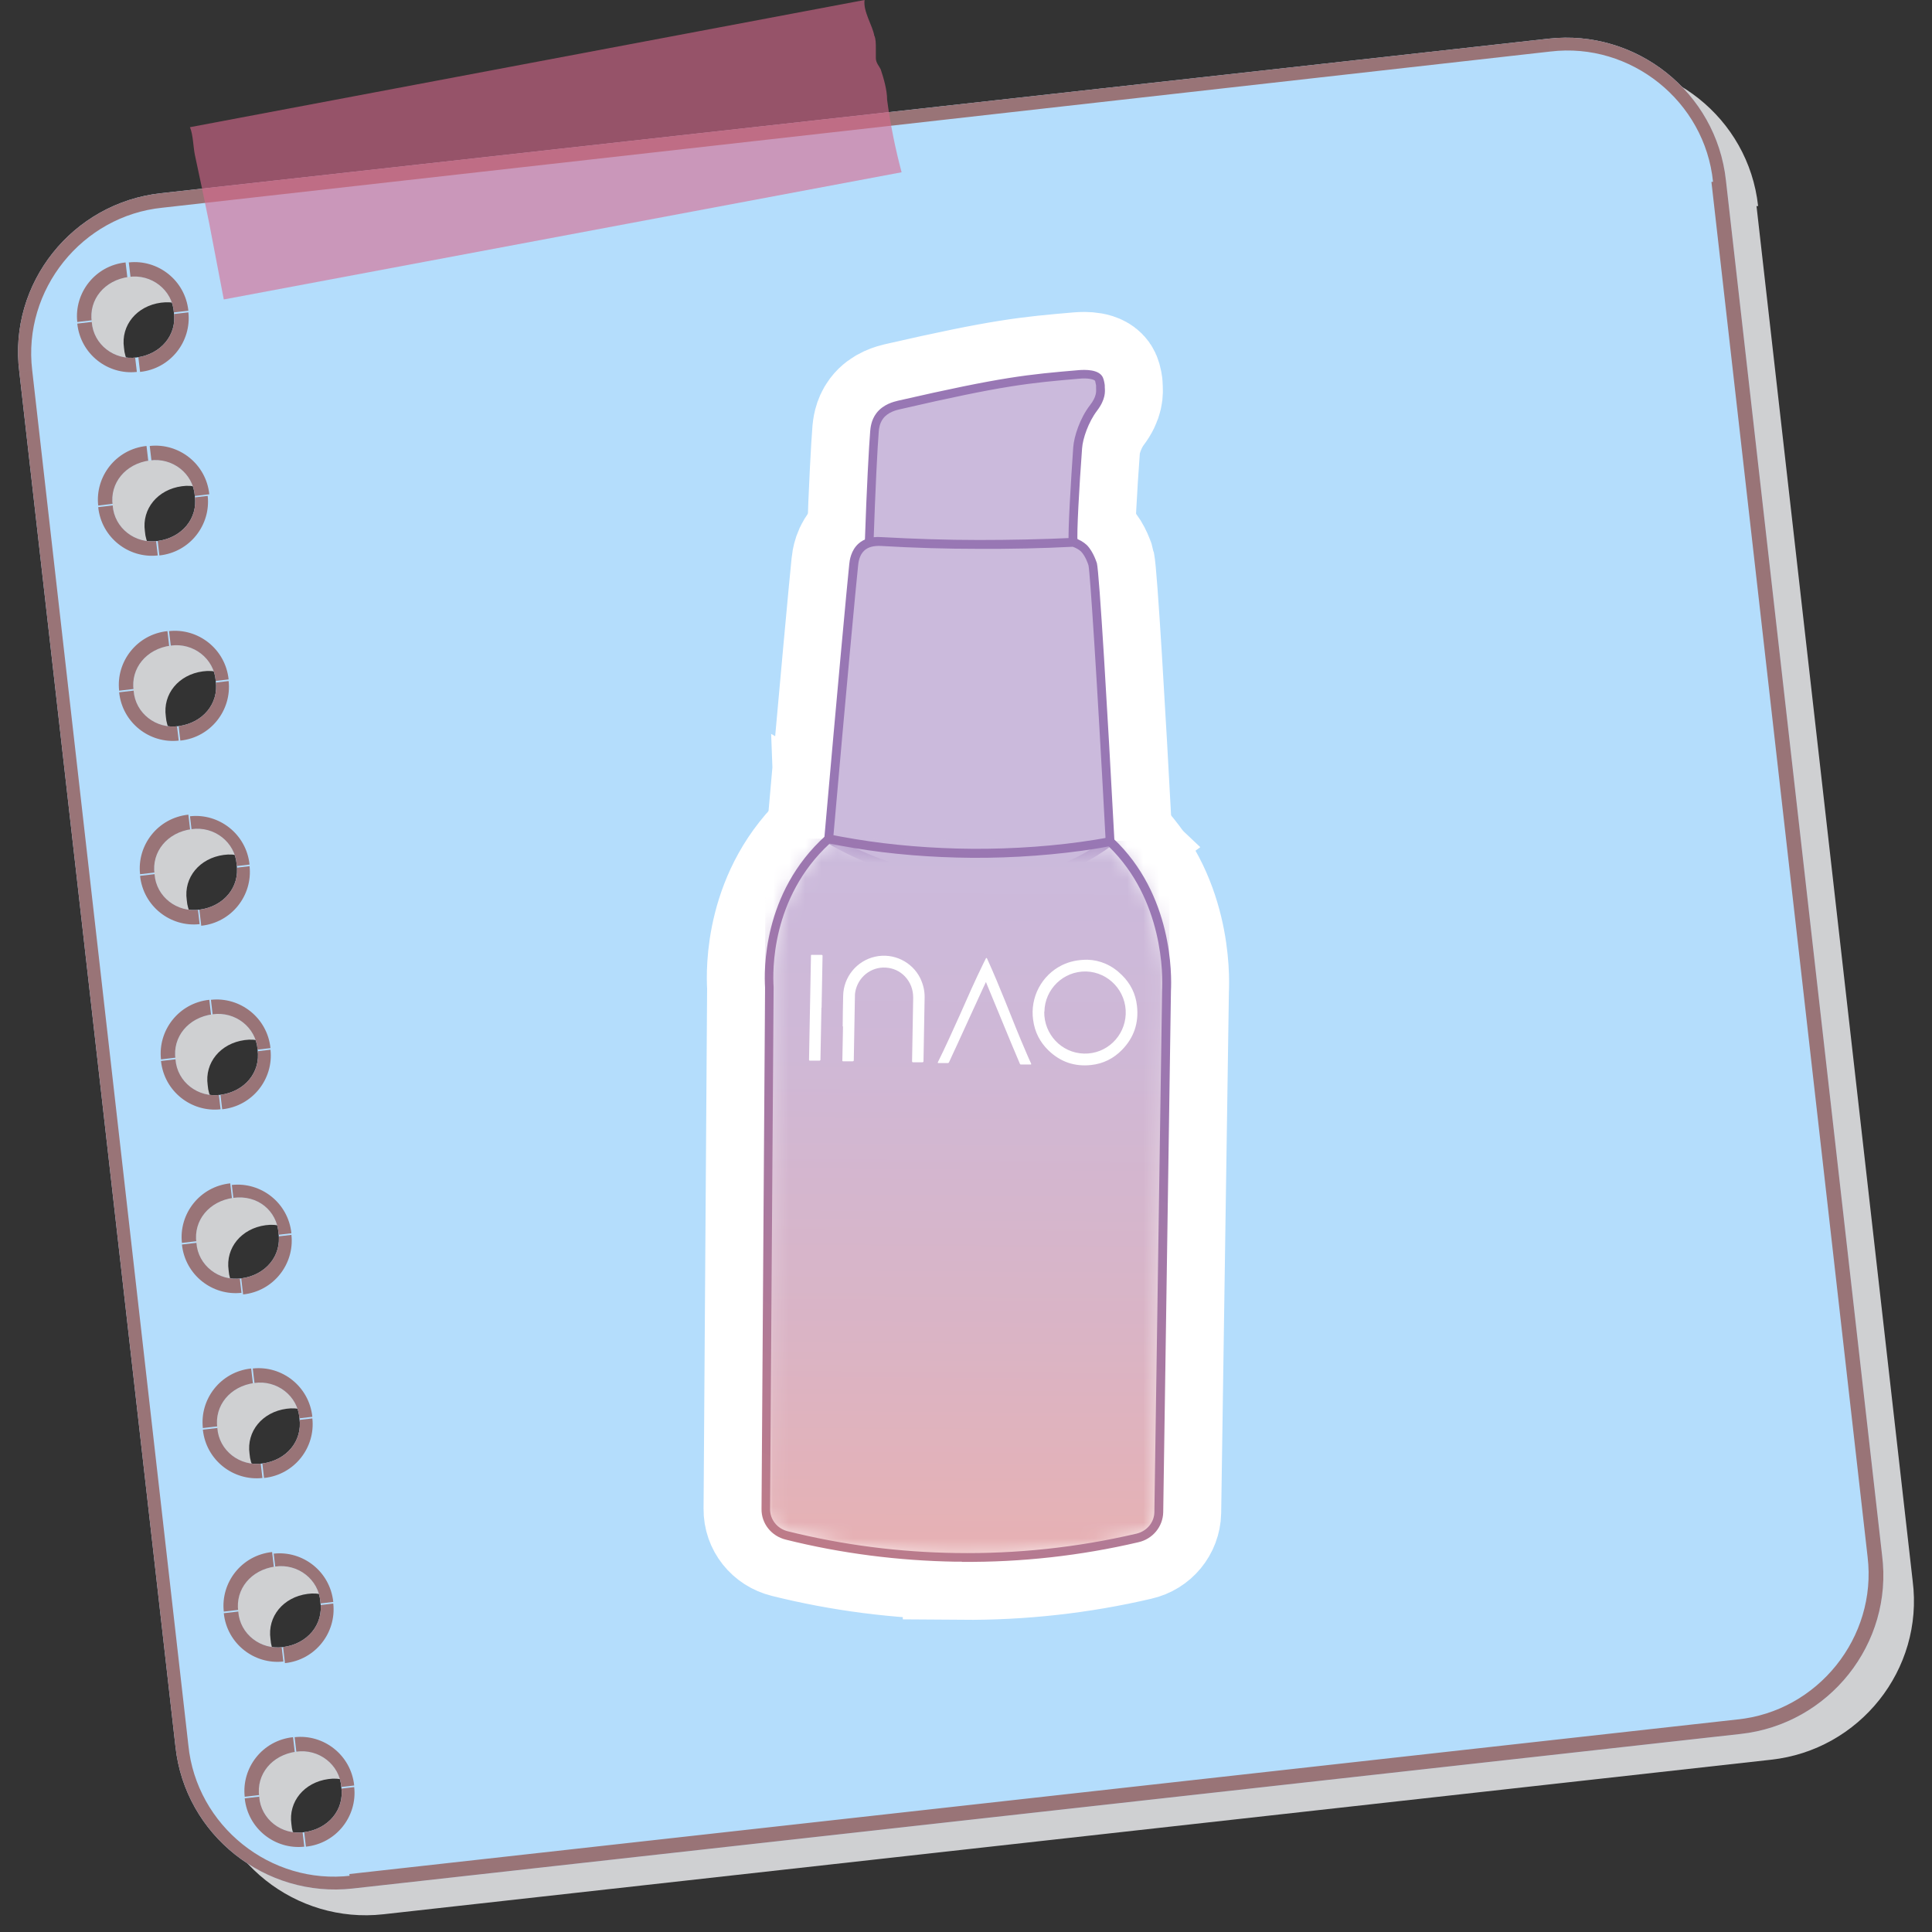 <svg viewBox="0 0 120 120" xmlns:xlink="http://www.w3.org/1999/xlink" xmlns="http://www.w3.org/2000/svg" data-name="Layer 1" id="Layer_1">
  <rect x="0" y="0" width="120" height="120" fill="#333333" stroke="none"/>
  <defs>
    <style>
      .cls-1, .cls-2 {
        fill: none;
      }

      .cls-3 {
        mask: url(#mask);
      }

      .cls-4 {
        fill: #cbbadc;
      }

      .cls-2, .cls-5 {
        stroke: #fff;
        stroke-miterlimit: 10;
        stroke-width: 7.2px;
      }

      .cls-6 {
        fill: #d9698e;
        opacity: .6;
      }

      .cls-6, .cls-7, .cls-8 {
        isolation: isolate;
      }

      .cls-9 {
        fill: url(#linear-gradient-2);
      }

      .cls-10 {
        fill: url(#linear-gradient);
      }

      .cls-7 {
        mix-blend-mode: multiply;
      }

      .cls-11 {
        mask: url(#mask-1);
      }

      .cls-12 {
        clip-path: url(#clippath-1);
      }

      .cls-13, .cls-5 {
        fill: #fff;
      }

      .cls-14 {
        fill: #997477;
      }

      .cls-15 {
        fill: #b4ddfc;
      }

      .cls-16 {
        fill: #9877b4;
      }

      .cls-17 {
        fill: #cfd0d2;
      }

      .cls-18 {
        clip-path: url(#clippath);
      }
    </style>
    <clipPath id="clippath">
      <rect height="120" width="120" y="0" class="cls-1"></rect>
    </clipPath>
    <clipPath id="clippath-1">
      <path d="M18.9,113.8c-1.4.2-2.7-.8-2.8-2.2-.2-1.4.8-2.6,2.3-2.8,1.4-.2,2.7.8,2.8,2.2.2,1.4-.8,2.6-2.3,2.8ZM14.8,100.1c-.2-1.4.8-2.6,2.3-2.8,1.4-.2,2.7.8,2.8,2.2.2,1.4-.8,2.6-2.3,2.8-1.4.2-2.7-.8-2.8-2.2ZM13.5,88.7c-.2-1.4.8-2.6,2.3-2.8,1.4-.2,2.7.8,2.8,2.2.2,1.4-.8,2.6-2.3,2.8-1.4.2-2.7-.8-2.8-2.2ZM12.2,77.2c-.2-1.4.8-2.6,2.3-2.8,1.5-.2,2.7.8,2.8,2.2.2,1.4-.8,2.6-2.3,2.8-1.4.2-2.7-.8-2.8-2.2ZM10.9,65.8c-.2-1.4.8-2.6,2.3-2.8,1.4-.2,2.7.8,2.8,2.2.2,1.4-.8,2.6-2.3,2.8-1.4.2-2.7-.8-2.8-2.2ZM9.6,54.3c-.2-1.4.8-2.6,2.3-2.8,1.4-.2,2.7.8,2.8,2.2.2,1.4-.8,2.6-2.3,2.8-1.4.2-2.7-.8-2.8-2.2ZM8.3,42.9c-.2-1.4.8-2.6,2.3-2.8,1.4-.2,2.7.8,2.8,2.2.2,1.4-.8,2.6-2.3,2.8-1.4.2-2.7-.8-2.8-2.2ZM7,31.4c-.2-1.4.8-2.6,2.3-2.8,1.4-.2,2.7.8,2.8,2.2.2,1.4-.8,2.6-2.3,2.8-1.4.2-2.7-.8-2.8-2.2ZM5.7,20c-.2-1.4.8-2.6,2.3-2.8,1.4-.2,2.7.8,2.8,2.2.2,1.4-.8,2.6-2.3,2.8-1.4.2-2.7-.8-2.8-2.2ZM107.2,11.2c-.6-5.5-5.6-9.4-11-8.8L10,12c-5.5.6-9.5,5.6-8.8,11.1l9.7,85.4c.6,5.5,5.6,9.4,11,8.8l86.2-9.6c5.5-.6,9.5-5.6,8.8-11.1,0,0-9.7-85.4-9.7-85.4Z" class="cls-1"></path>
    </clipPath>
    <mask maskUnits="userSpaceOnUse" height="52.04" width="32.67" y="48.44" x="43.64" id="mask">
      <g data-name="mask0 91 4124" id="mask0_91_4124-2">
        <path d="M68.94,52.27c-.22.04-.54.1-.91.16-.92.15-3.82.59-7.7.57-3.47-.02-6.13-.42-7.27-.6-.66-.11-1.21-.22-1.61-.3-3.92,3.52-3.74,8.34-3.68,9.2v.12l-.22,32.31c0,.77.53,1.44,1.31,1.63,2.77.69,6.33,1.3,10.5,1.36,4.51.07,8.35-.53,11.28-1.21.78-.18,1.32-.85,1.33-1.61.16-10.79.32-21.59.48-32.38.04-.73.2-5.76-3.5-9.26h0Z" class="cls-13"></path>
      </g>
    </mask>
    <mask maskUnits="userSpaceOnUse" height="44.68" width="25.16" y="52.07" x="47.51" id="mask-1">
      <g data-name="mask1 91 4124" id="mask1_91_4124-2">
        <path d="M68.94,52.27c-.22.04-.54.1-.91.16-.92.15-3.82.59-7.7.57-3.47-.02-6.13-.42-7.27-.6-.66-.11-1.21-.22-1.61-.3-3.92,3.52-3.74,8.34-3.68,9.2v.12l-.22,32.31c0,.77.53,1.44,1.31,1.63,2.77.69,6.33,1.3,10.5,1.36,4.51.07,8.35-.53,11.28-1.21.78-.18,1.32-.85,1.33-1.61.16-10.79.32-21.59.48-32.38.04-.73.2-5.76-3.5-9.26h0Z" class="cls-13"></path>
      </g>
    </mask>
    <linearGradient gradientUnits="userSpaceOnUse" gradientTransform="translate(1022.5 -241) scale(1 -1)" y2="-337.75" x2="-962.69" y1="-293.16" x1="-962.38" id="linear-gradient">
      <stop stop-color="#cbbadc" offset="0"></stop>
      <stop stop-color="#cfb8d6" offset=".3"></stop>
      <stop stop-color="#dab4c5" offset=".69"></stop>
      <stop stop-color="#e7b1b3" offset="1"></stop>
    </linearGradient>
    <linearGradient gradientUnits="userSpaceOnUse" gradientTransform="translate(1022.5 -241) scale(1 -1)" y2="-336.56" x2="-973.99" y1="-294.98" x1="-949.98" id="linear-gradient-2">
      <stop stop-color="#9877b4" offset="0"></stop>
      <stop stop-color="#9d77ae" offset=".28"></stop>
      <stop stop-color="#ab799d" offset=".66"></stop>
      <stop stop-color="#bd7b88" offset="1"></stop>
    </linearGradient>
  </defs>
  <g class="cls-8">
    <g data-name="Layer 1" id="Layer_1-2">
      <g class="cls-7">
        <g class="cls-18">
          <path d="M20.9,115.5c-1.4.2-2.7-.8-2.8-2.2-.2-1.4.8-2.6,2.3-2.8,1.4-.2,2.7.8,2.8,2.2.2,1.4-.8,2.6-2.3,2.8ZM16.8,101.8c-.2-1.4.8-2.6,2.3-2.8,1.4-.2,2.7.8,2.8,2.2.2,1.4-.8,2.6-2.3,2.8s-2.7-.8-2.8-2.2ZM15.5,90.3c-.2-1.4.8-2.6,2.3-2.8,1.4-.2,2.7.8,2.8,2.2.2,1.4-.8,2.6-2.3,2.8-1.4.2-2.7-.8-2.8-2.2ZM14.2,78.9c-.2-1.4.8-2.6,2.3-2.8,1.4-.2,2.7.8,2.8,2.2.2,1.4-.8,2.6-2.3,2.8-1.4.2-2.7-.8-2.8-2.2ZM12.9,67.4c-.2-1.4.8-2.6,2.3-2.8,1.4-.2,2.7.8,2.8,2.2.2,1.4-.8,2.6-2.3,2.8-1.4.2-2.7-.8-2.8-2.2ZM11.6,55.9c-.2-1.4.8-2.6,2.3-2.8,1.4-.2,2.7.8,2.8,2.2.2,1.4-.8,2.6-2.3,2.8-1.4.2-2.7-.8-2.8-2.2ZM10.3,44.5c-.2-1.4.8-2.6,2.3-2.8,1.4-.2,2.7.8,2.8,2.2.2,1.4-.8,2.6-2.3,2.8-1.4.2-2.7-.8-2.8-2.2ZM9,33c-.2-1.4.8-2.6,2.3-2.8,1.4-.2,2.7.8,2.8,2.2.2,1.4-.8,2.6-2.3,2.8-1.4.2-2.7-.8-2.8-2.2ZM7.7,21.6c-.2-1.4.8-2.6,2.3-2.8s2.7.8,2.8,2.2c.2,1.4-.8,2.6-2.3,2.8-1.4.2-2.7-.8-2.8-2.2ZM109.2,12.8c-.6-5.5-5.6-9.4-11-8.8L11.9,13.6c-5.5.6-9.5,5.6-8.8,11.1l9.7,85.4c.6,5.5,5.6,9.4,11,8.8l86.2-9.6c5.5-.6,9.5-5.6,8.8-11.1l-9.7-85.4h.1Z" class="cls-17"></path>
        </g>
      </g>
      <path d="M18.9,113.8c-1.4.2-2.7-.8-2.8-2.2-.2-1.4.8-2.6,2.3-2.8,1.4-.2,2.7.8,2.8,2.2.2,1.4-.8,2.6-2.3,2.8ZM14.8,100.1c-.2-1.4.8-2.6,2.3-2.8,1.4-.2,2.7.8,2.8,2.2.2,1.4-.8,2.6-2.3,2.8-1.4.2-2.7-.8-2.8-2.2ZM13.5,88.7c-.2-1.4.8-2.6,2.3-2.8,1.4-.2,2.7.8,2.8,2.2.2,1.4-.8,2.6-2.3,2.8-1.4.2-2.7-.8-2.8-2.2ZM12.2,77.2c-.2-1.4.8-2.6,2.3-2.8s2.7.8,2.8,2.2c.2,1.4-.8,2.6-2.3,2.8-1.4.2-2.7-.8-2.8-2.2ZM10.9,65.8c-.2-1.4.8-2.6,2.3-2.8,1.4-.2,2.7.8,2.8,2.2.2,1.4-.8,2.6-2.3,2.8-1.4.2-2.7-.8-2.8-2.2ZM9.6,54.3c-.2-1.4.8-2.6,2.3-2.8,1.4-.2,2.7.8,2.8,2.2.2,1.4-.8,2.6-2.3,2.8-1.4.2-2.7-.8-2.8-2.2ZM8.3,42.9c-.2-1.4.8-2.6,2.3-2.8,1.4-.2,2.7.8,2.8,2.2.2,1.4-.8,2.6-2.3,2.8-1.4.2-2.7-.8-2.8-2.2ZM7,31.4c-.2-1.4.8-2.6,2.3-2.8,1.4-.2,2.7.8,2.8,2.2.2,1.4-.8,2.6-2.3,2.8-1.4.2-2.7-.8-2.8-2.2ZM5.7,20c-.2-1.4.8-2.6,2.3-2.8,1.4-.2,2.7.8,2.8,2.2.2,1.4-.8,2.6-2.3,2.8-1.4.2-2.7-.8-2.8-2.2ZM107.2,11.2c-.6-5.5-5.6-9.4-11-8.8L10,12c-5.5.6-9.5,5.6-8.8,11.1l9.7,85.4c.6,5.5,5.6,9.4,11,8.8l86.2-9.6c5.5-.6,9.5-5.6,8.8-11.1,0,0-9.7-85.4-9.7-85.4Z" class="cls-15"></path>
      <g class="cls-12">
        <path d="M96.3,3.2c5-.6,9.6,3.1,10.1,8.1l1.7-.2c-.7-5.9-6-10.2-12-9.6,0,0,.2,1.7.2,1.7ZM9.9,11.2C3.9,11.9-.4,17.2.3,23.2l1.7-.2c-.6-5,3.1-9.6,8.1-10.1,0,0-.2-1.7-.2-1.7ZM10,108.6c.7,5.9,6,10.2,12,9.6l-.2-1.7c-5,.6-9.6-3.1-10.1-8.1,0,0-1.7.2-1.7.2ZM108.1,108.5c6-.7,10.2-6,9.6-12l-1.7.2c.6,5-3.1,9.6-8.1,10.1,0,0,.2,1.7.2,1.7ZM20.3,111.1c.1.9-.6,1.8-1.5,1.9l.2,1.7c1.9-.2,3.2-1.9,3-3.7l-1.7.2v-.1ZM18.4,109.6c.9-.1,1.8.6,1.9,1.5l1.7-.2c-.2-1.9-1.9-3.2-3.7-3l.2,1.7h-.1ZM16.9,111.5c-.1-.9.6-1.8,1.5-1.9l-.2-1.7c-1.9.2-3.2,1.9-3,3.7l1.7-.2v.1ZM18.8,113c-.9.1-1.8-.6-1.9-1.5l-1.7.2c.2,1.9,1.9,3.2,3.7,3l-.2-1.7h.1ZM17.5,101.5c-.9.1-1.8-.6-1.9-1.5l-1.7.2c.2,1.9,1.9,3.2,3.7,3l-.2-1.7h.1ZM19,99.7c.1.9-.6,1.8-1.5,1.9l.2,1.7c1.9-.2,3.2-1.9,3-3.7l-1.7.2v-.1ZM17.1,98.2c.9-.1,1.8.6,1.9,1.5l1.7-.2c-.2-1.9-1.9-3.2-3.7-3l.2,1.7h-.1ZM15.6,100c-.1-.9.6-1.8,1.5-1.9l-.2-1.7c-1.9.2-3.2,1.9-3,3.7l1.7-.2v.1ZM16.2,90.1c-.9.1-1.8-.6-1.9-1.5l-1.7.2c.2,1.9,1.9,3.2,3.7,3l-.2-1.7h.1ZM17.7,88.2c.1.9-.6,1.8-1.5,1.9l.2,1.7c1.9-.2,3.2-1.9,3-3.7l-1.7.2v-.1ZM15.8,86.7c.9-.1,1.8.6,1.9,1.5l1.7-.2c-.2-1.9-1.9-3.2-3.7-3l.2,1.7h-.1ZM14.3,88.6c-.1-.9.6-1.8,1.5-1.9l-.2-1.7c-1.9.2-3.2,1.9-3,3.7l1.7-.2v.1ZM14.9,78.6c-.9.1-1.8-.6-1.9-1.5l-1.7.2c.2,1.9,1.9,3.2,3.7,3l-.2-1.7h.1ZM16.4,76.8c.1.9-.6,1.8-1.5,1.9l.2,1.7c1.9-.2,3.2-1.9,3-3.7l-1.7.2v-.1ZM14.5,75.3c1-.1,1.8.6,1.9,1.5l1.7-.2c-.2-1.9-1.9-3.2-3.7-3l.2,1.7h-.1ZM13,77.1c-.1-.9.6-1.8,1.5-1.9l-.2-1.7c-1.9.2-3.2,1.9-3,3.7l1.7-.2v.1ZM13.6,67.2c-.9.1-1.8-.6-1.9-1.5l-1.7.2c.2,1.9,1.9,3.2,3.7,3l-.2-1.7h.1ZM15.1,65.3c.1.9-.6,1.8-1.5,1.9l.2,1.7c1.9-.2,3.2-1.9,3-3.7l-1.7.2v-.1ZM13.2,63.8c.9-.1,1.8.6,1.9,1.5l1.7-.2c-.2-1.9-1.9-3.2-3.7-3l.2,1.7h-.1ZM11.7,65.7c-.1-.9.6-1.8,1.5-1.9l-.2-1.7c-1.9.2-3.2,1.9-3,3.7l1.7-.2v.1ZM12.3,55.7c-.9.1-1.8-.6-1.9-1.5l-1.7.2c.2,1.9,1.9,3.2,3.7,3l-.2-1.7h.1ZM13.8,53.9c.1.9-.6,1.8-1.5,1.9l.2,1.7c1.9-.2,3.2-1.9,3-3.7l-1.7.2v-.1ZM11.9,52.4c.9-.1,1.8.6,1.9,1.5l1.7-.2c-.2-1.9-1.9-3.2-3.7-3l.2,1.7h-.1ZM10.4,54.2c-.1-.9.6-1.8,1.5-1.9l-.2-1.7c-1.9.2-3.2,1.9-3,3.7l1.7-.2v.1ZM11,44.3c-.9.1-1.8-.6-1.9-1.5l-1.7.2c.2,1.9,1.9,3.2,3.7,3l-.2-1.7h.1ZM12.5,42.4c.1.9-.6,1.8-1.5,1.9l.2,1.7c1.9-.2,3.2-1.9,3-3.7l-1.7.2v-.1ZM10.6,40.9c.9-.1,1.8.6,1.9,1.5l1.7-.2c-.2-1.9-1.9-3.2-3.7-3l.2,1.7h-.1ZM9.1,42.8c-.1-.9.6-1.8,1.5-1.9l-.2-1.7c-1.9.2-3.2,1.9-3,3.7l1.7-.2v.1ZM9.7,32.8c-.9.1-1.8-.6-1.9-1.5l-1.7.2c.2,1.9,1.9,3.2,3.7,3l-.2-1.7h.1ZM11.2,30.9c.1.9-.6,1.8-1.5,1.9l.2,1.7c1.9-.2,3.2-1.9,3-3.7l-1.7.2v-.1ZM9.4,29.4c.9-.1,1.8.6,1.9,1.5l1.7-.2c-.2-1.9-1.9-3.2-3.7-3l.2,1.7h-.1ZM7.8,31.3c-.1-.9.6-1.8,1.5-1.9l-.2-1.7c-1.9.2-3.2,1.9-3,3.7l1.7-.2v.1ZM8.4,21.4c-.9.1-1.8-.6-1.9-1.5l-1.7.2c.2,1.9,1.9,3.2,3.7,3l-.2-1.7h.1ZM10,19.5c.1.9-.6,1.8-1.5,1.9l.2,1.7c1.9-.2,3.2-1.9,3-3.7l-1.7.2v-.1ZM8.1,18c1-.1,1.8.6,1.9,1.5l1.7-.2c-.2-1.9-1.9-3.2-3.7-3l.2,1.7h-.1ZM6.5,19.9c-.1-.9.6-1.8,1.5-1.9l-.2-1.7c-1.9.2-3.2,1.9-3,3.7l1.7-.2v.1ZM117.7,96.5l-9.7-85.4-1.7.2,9.7,85.4,1.7-.2ZM21.9,118.1l86.2-9.6-.2-1.7-86.2,9.6s.2,1.7.2,1.7ZM.3,23.2l9.7,85.4,1.7-.2L2,23s-1.7.2-1.7.2ZM96.1,1.6L9.9,11.2l.2,1.7L96.3,3.2l-.2-1.7v.1ZM107.2,11.2h.8-.8ZM96.2,2.4v-.8.8ZM10,12v-.8.8ZM21.8,117.3v-.8.8ZM108.1,107.7v-.8.8ZM21.2,111h-.8.8ZM18.3,108.8v.8h0v-.8ZM16.1,111.6h.8-.8ZM18.9,113.8v-.8h0v.8ZM17.6,102.4v-.8h0v.8ZM19.9,99.6h-.8.8ZM17,97.3v.8h0v-.8ZM14.8,100.1h.8-.8ZM16.3,90.9v-.8h0v.8ZM18.6,88.1h-.8.8ZM15.7,85.9v.8h0v-.8ZM13.5,88.7h.8-.8ZM15,79.5v-.8h0v.8ZM17.3,76.7h-.8.8ZM12.2,77.2h.8-.8ZM13.7,68v-.8h0v.8ZM16,65.2h-.8.8ZM13.1,63v.8h0v-.8ZM10.9,65.8h.8-.8ZM12.4,56.6v-.8h0v.8ZM14.7,53.8h-.8.8ZM11.8,51.5v.8h0v-.8ZM9.6,54.3h.8-.8ZM11.1,45.1v-.8h0v.8ZM13.4,42.3h-.8.8ZM10.6,40.1v.8h0v-.8ZM8.3,42.9h.8-.8ZM9.8,33.6v-.8h0v.8ZM12.1,30.8h-.8.8ZM9.3,28.6v.8h0v-.8ZM7,31.4h.8-.8ZM8.5,22.2v-.8h0v.8ZM10.8,19.4h-.8.8ZM5.7,20h.8-.8Z" class="cls-14"></path>
      </g>
      <path d="M12.1,9.6c.3,1.4.6,2.8.9,4.3.3,1.6.6,3.1.9,4.7l42.1-7.9c-.4-1.5-.7-3-.9-4.5,0-.6-.2-1.3-.4-1.9-.1-.2-.3-.4-.3-.7v-.6c0-.3,0-.6-.1-.8-.1-.6-.7-1.5-.6-2.2L11.8,7.9c.2.5.2,1.2.3,1.7h0Z" class="cls-6"></path>
    </g>
  </g>
  <g>
    <g data-name="mask1 91 4124" id="mask1_91_4124">
      <path d="M68.94,52.27c-.22.04-.54.1-.91.16-.92.15-3.82.59-7.7.57-3.47-.02-6.13-.42-7.27-.6-.66-.11-1.21-.22-1.61-.3-3.92,3.52-3.74,8.34-3.68,9.2v.12l-.22,32.31c0,.77.53,1.44,1.31,1.63,2.77.69,6.33,1.3,10.5,1.36,4.51.07,8.35-.53,11.28-1.21.78-.18,1.32-.85,1.33-1.61.16-10.79.32-21.59.48-32.38.04-.73.2-5.76-3.5-9.26h0Z" class="cls-13"></path>
    </g>
    <g data-name="mask0 91 4124" id="mask0_91_4124">
      <path d="M68.94,52.27c-.22.04-.54.1-.91.16-.92.15-3.82.59-7.7.57-3.47-.02-6.13-.42-7.27-.6-.66-.11-1.21-.22-1.61-.3-3.92,3.52-3.74,8.34-3.68,9.2v.12l-.22,32.31c0,.77.53,1.44,1.31,1.63,2.77.69,6.33,1.3,10.5,1.36,4.51.07,8.35-.53,11.28-1.21.78-.18,1.32-.85,1.33-1.61.16-10.79.32-21.59.48-32.38.04-.73.2-5.76-3.5-9.26h0Z" class="cls-13"></path>
    </g>
    <path d="M53.97,33.6c.12-3.35.25-5.85.32-6.79.02-.19.05-.6.33-.96.38-.5.97-.63,1.2-.68,6.47-1.49,8.05-1.62,11.19-1.9.06,0,1.06-.1,1.24.3.06.12.09.38.09.4,0,.23.14.65-.42,1.38-.56.73-.94,1.78-.98,2.48-.15,2.07-.34,5.26-.28,5.87" class="cls-13"></path>
    <path d="M53.97,33.6c.12-3.35.25-5.85.32-6.79.02-.19.05-.6.33-.96.38-.5.97-.63,1.2-.68,6.47-1.49,8.05-1.62,11.19-1.9.06,0,1.06-.1,1.24.3.06.12.09.38.09.4,0,.23.14.65-.42,1.38-.56.73-.94,1.78-.98,2.48-.15,2.07-.34,5.26-.28,5.87" class="cls-2"></path>
    <path d="M66.38,33.71c-.06-.65.14-3.9.28-5.92.05-.69.42-1.82,1.04-2.62.42-.54.39-.86.38-1.08v-.14s-.04-.22-.06-.29c-.05-.1-.47-.19-.97-.14-3.13.27-4.7.41-11.15,1.9-.22.05-.74.17-1.05.58-.23.31-.26.67-.27.82-.08.98-.21,3.53-.32,6.78l-.54-.02c.11-3.26.25-5.82.33-6.81.02-.18.05-.66.38-1.1.43-.57,1.1-.72,1.34-.78,6.5-1.49,8.08-1.63,11.23-1.9.38-.03,1.26-.06,1.5.45.08.17.12.47.12.52v.1c.02.26.06.74-.48,1.45-.54.71-.89,1.74-.93,2.34-.18,2.42-.34,5.28-.28,5.82l-.54.06-.02-.02Z" class="cls-5"></path>
    <path d="M68.94,52.27c-.51-9.68-.96-16.76-1.08-17.21-.02-.06-.2-.65-.54-.99-.25-.23-.52-.33-.68-.38-1.86.09-3.82.14-5.86.13-2.11,0-4.14-.07-6.07-.18-.38-.02-.86.02-1.21.34-.4.35-.46.89-.49,1.1-.12,1.1-.74,7.81-1.55,17.02,2.54,1.5,4.85,2.1,6.32,2.38,1.73.31,4.17.74,7.08-.14,1.87-.56,3.25-1.44,4.09-2.06h0Z" class="cls-5"></path>
    <path d="M61.18,55.12c-1.37,0-2.54-.22-3.45-.39-2.25-.41-4.4-1.22-6.41-2.41l-.14-.09.02-.17c.81-9.21,1.43-15.91,1.55-17.03.02-.21.1-.85.58-1.27.34-.3.81-.44,1.4-.4,2.01.11,4.04.18,6.06.18,1.94,0,3.91-.04,5.85-.13h.09c.3.1.57.25.78.45.42.43.61,1.11.62,1.12.15.58.67,9.35,1.09,17.26v.14l-.1.09c-1.27.95-2.68,1.66-4.17,2.11-1.37.41-2.63.54-3.76.53ZM51.74,51.95c1.91,1.1,3.95,1.86,6.08,2.26,1.62.3,4.05.74,6.96-.13,1.38-.42,2.7-1.06,3.89-1.94-.54-10.15-.97-16.62-1.06-17.01-.02-.1-.2-.6-.46-.87-.14-.13-.32-.23-.52-.3-1.93.1-3.89.14-5.83.13-2.02,0-4.06-.06-6.08-.18-.44-.02-.78.06-1.02.27-.33.29-.38.75-.4.93-.12,1.1-.74,7.73-1.54,16.85h-.02Z" class="cls-5"></path>
    <path d="M68.94,52.27c-.22.04-.54.1-.91.16-.92.15-3.82.59-7.7.57-3.47-.02-6.13-.42-7.27-.6-.66-.11-1.21-.22-1.61-.3-3.92,3.52-3.74,8.34-3.68,9.2v.12l-.22,32.31c0,.77.53,1.44,1.31,1.63,2.77.69,6.33,1.3,10.5,1.36,4.51.07,8.35-.53,11.28-1.21.78-.18,1.32-.85,1.33-1.61.16-10.79.32-21.59.48-32.38.04-.73.2-5.76-3.5-9.26h0Z" class="cls-13"></path>
    <g class="cls-3">
      <g>
        <path d="M47.57,52.07l-.06,8.49,25.11.18.06-8.49-25.11-.18Z" class="cls-5"></path>
        <path d="M47.51,60.56v.14s25.11.18,25.11.18v-.14s-25.11-.18-25.11-.18Z" class="cls-5"></path>
        <path d="M47.51,60.69v.14s25.11.18,25.11.18v-.14s-25.11-.18-25.11-.18Z" class="cls-5"></path>
        <path d="M47.51,60.82v.14s25.11.18,25.11.18v-.14s-25.11-.18-25.11-.18Z" class="cls-5"></path>
        <path d="M47.51,60.96v.14s25.11.18,25.11.18v-.14s-25.11-.18-25.11-.18Z" class="cls-5"></path>
        <path d="M47.51,61.09v.14s25.11.18,25.11.18v-.14s-25.11-.18-25.11-.18Z" class="cls-5"></path>
        <path d="M47.5,61.22v.14s25.11.18,25.11.18v-.14s-25.11-.18-25.11-.18Z" class="cls-5"></path>
        <path d="M47.51,61.34v.14s25.11.18,25.11.18v-.14s-25.11-.18-25.11-.18Z" class="cls-5"></path>
        <path d="M47.5,61.48v.14s25.11.18,25.11.18v-.14s-25.11-.18-25.11-.18Z" class="cls-5"></path>
        <path d="M47.51,61.61v.14s25.11.18,25.11.18v-.14s-25.11-.18-25.11-.18Z" class="cls-5"></path>
        <path d="M47.5,61.74v.14s25.11.18,25.11.18v-.14s-25.11-.18-25.11-.18Z" class="cls-5"></path>
        <path d="M47.5,61.88v.14s25.11.18,25.11.18v-.14s-25.11-.18-25.11-.18Z" class="cls-5"></path>
        <path d="M47.5,62.01v.14s25.11.18,25.11.18v-.14s-25.11-.18-25.11-.18Z" class="cls-5"></path>
        <path d="M47.5,62.14v.14s25.11.18,25.11.18v-.14s-25.11-.18-25.11-.18Z" class="cls-5"></path>
        <path d="M47.49,62.27v.14s25.11.18,25.11.18v-.14s-25.11-.18-25.11-.18Z" class="cls-5"></path>
        <path d="M47.5,62.41v.14s25.11.18,25.11.18v-.14s-25.11-.18-25.11-.18Z" class="cls-5"></path>
        <path d="M47.5,62.54v.14s25.11.18,25.11.18v-.14s-25.11-.18-25.11-.18Z" class="cls-5"></path>
        <path d="M47.5,62.67v.14s25.11.18,25.11.18v-.14s-25.11-.18-25.11-.18Z" class="cls-5"></path>
        <path d="M47.5,62.8v.14s25.11.18,25.11.18v-.14s-25.11-.18-25.11-.18Z" class="cls-5"></path>
        <path d="M47.49,62.93v.14s25.11.18,25.11.18v-.14s-25.11-.18-25.11-.18Z" class="cls-5"></path>
        <path d="M47.5,63.07v.14s25.11.18,25.11.18v-.14s-25.11-.18-25.11-.18Z" class="cls-5"></path>
        <path d="M47.49,63.2v.14s25.11.18,25.11.18v-.14s-25.11-.18-25.11-.18Z" class="cls-5"></path>
        <path d="M47.49,63.33v.14s25.11.18,25.11.18v-.14s-25.11-.18-25.11-.18Z" class="cls-5"></path>
        <path d="M47.49,63.46v.14s25.11.18,25.11.18v-.14s-25.11-.18-25.11-.18Z" class="cls-5"></path>
        <path d="M47.49,63.59v.14s25.11.18,25.11.18v-.14s-25.11-.18-25.11-.18Z" class="cls-5"></path>
        <path d="M47.49,63.73v.14s25.11.18,25.11.18v-.14s-25.11-.18-25.11-.18Z" class="cls-5"></path>
        <path d="M47.49,63.86v.14s25.11.18,25.11.18v-.14s-25.11-.18-25.11-.18Z" class="cls-5"></path>
        <path d="M47.48,63.99v.14s25.11.18,25.11.18v-.14s-25.11-.18-25.11-.18Z" class="cls-5"></path>
        <path d="M47.49,64.12v.14s25.11.18,25.11.18v-.14s-25.11-.18-25.11-.18Z" class="cls-5"></path>
        <path d="M47.48,64.26v.14s25.11.18,25.11.18v-.14s-25.11-.18-25.11-.18Z" class="cls-5"></path>
        <path d="M47.48,64.39v.14s25.11.18,25.11.18v-.14s-25.11-.18-25.11-.18Z" class="cls-5"></path>
        <path d="M47.48,64.52v.14s25.11.18,25.11.18v-.14s-25.11-.18-25.11-.18Z" class="cls-5"></path>
        <path d="M47.48,64.66v.14s25.11.18,25.11.18v-.14s-25.11-.18-25.11-.18Z" class="cls-5"></path>
        <path d="M47.48,64.78v.14s25.11.18,25.11.18v-.14s-25.11-.18-25.11-.18Z" class="cls-5"></path>
        <path d="M47.48,64.91v.14s25.11.18,25.11.18v-.14s-25.11-.18-25.11-.18Z" class="cls-5"></path>
        <path d="M47.47,65.04v.14s25.11.18,25.11.18v-.14s-25.11-.18-25.11-.18Z" class="cls-5"></path>
        <path d="M47.48,65.18v.14s25.11.18,25.11.18v-.14s-25.11-.18-25.11-.18Z" class="cls-5"></path>
        <path d="M47.47,65.32v.14s25.11.18,25.11.18v-.14s-25.11-.18-25.11-.18Z" class="cls-5"></path>
        <path d="M47.47,65.45v.14s25.11.18,25.11.18v-.14s-25.11-.18-25.11-.18Z" class="cls-5"></path>
        <path d="M47.47,65.57v.14s25.11.18,25.11.18v-.14s-25.11-.18-25.11-.18Z" class="cls-5"></path>
        <path d="M47.47,65.71v.14s25.11.18,25.11.18v-.14s-25.11-.18-25.11-.18Z" class="cls-5"></path>
        <path d="M47.47,65.84v.14s25.11.18,25.11.18v-.14s-25.11-.18-25.11-.18Z" class="cls-5"></path>
        <path d="M47.47,65.97v.14s25.11.18,25.11.18v-.14s-25.11-.18-25.11-.18Z" class="cls-5"></path>
        <path d="M47.47,66.11v.14s25.11.18,25.11.18v-.14s-25.11-.18-25.11-.18Z" class="cls-5"></path>
        <path d="M47.47,66.23v.14s25.11.18,25.11.18v-.14s-25.11-.18-25.11-.18Z" class="cls-5"></path>
        <path d="M47.47,66.36v.14s25.11.18,25.11.18v-.14s-25.11-.18-25.11-.18Z" class="cls-5"></path>
        <path d="M47.47,66.5v.14s25.11.18,25.11.18v-.14s-25.11-.18-25.11-.18Z" class="cls-5"></path>
        <path d="M47.47,66.64v.14s25.11.18,25.11.18v-.14s-25.11-.18-25.11-.18Z" class="cls-5"></path>
        <path d="M47.47,66.77v.14s25.11.18,25.11.18v-.14s-25.11-.18-25.11-.18Z" class="cls-5"></path>
        <path d="M47.46,66.9v.14s25.11.18,25.11.18v-.14s-25.11-.18-25.11-.18Z" class="cls-5"></path>
        <path d="M47.47,67.03v.14s25.11.18,25.11.18v-.14s-25.11-.18-25.11-.18Z" class="cls-5"></path>
        <path d="M47.46,67.16v.14s25.11.18,25.11.18v-.14s-25.11-.18-25.11-.18Z" class="cls-5"></path>
        <path d="M47.47,67.29v.14s25.11.18,25.11.18v-.14s-25.11-.18-25.11-.18Z" class="cls-5"></path>
        <path d="M47.47,67.42v.14s25.11.18,25.11.18v-.14s-25.11-.18-25.11-.18Z" class="cls-5"></path>
        <path d="M47.46,67.56v.14s25.11.18,25.11.18v-.14s-25.11-.18-25.11-.18Z" class="cls-5"></path>
        <path d="M47.47,67.69v.14s25.11.18,25.11.18v-.14s-25.11-.18-25.11-.18Z" class="cls-5"></path>
        <path d="M47.46,67.82v.14s25.11.18,25.11.18v-.14s-25.11-.18-25.11-.18Z" class="cls-5"></path>
        <path d="M47.46,67.96v.14s25.11.18,25.11.18v-.14s-25.11-.18-25.11-.18Z" class="cls-5"></path>
        <path d="M47.46,68.09v.14s25.11.18,25.11.18v-.14s-25.11-.18-25.11-.18Z" class="cls-5"></path>
        <path d="M47.46,68.22v.14s25.11.18,25.11.18v-.14s-25.11-.18-25.11-.18Z" class="cls-5"></path>
        <path d="M47.46,68.35v.14s25.11.18,25.11.18v-.14s-25.11-.18-25.11-.18Z" class="cls-5"></path>
        <path d="M47.46,68.48v.14s25.11.18,25.11.18v-.14s-25.11-.18-25.11-.18Z" class="cls-5"></path>
        <path d="M47.45,68.61v.14s25.11.18,25.11.18v-.14s-25.11-.18-25.11-.18Z" class="cls-5"></path>
        <path d="M47.46,68.75v.14s25.11.18,25.11.18v-.14s-25.11-.18-25.11-.18Z" class="cls-5"></path>
        <path d="M47.45,68.89v.14s25.11.18,25.11.18v-.14s-25.11-.18-25.11-.18Z" class="cls-5"></path>
        <path d="M47.45,69.01v.14s25.11.18,25.11.18v-.14s-25.11-.18-25.11-.18Z" class="cls-5"></path>
        <path d="M47.45,69.14v.14s25.11.18,25.11.18v-.14s-25.11-.18-25.11-.18Z" class="cls-5"></path>
        <path d="M47.45,69.27v.14s25.11.18,25.11.18v-.14s-25.11-.18-25.11-.18Z" class="cls-5"></path>
        <path d="M47.45,69.41v.14s25.11.18,25.11.18v-.14s-25.11-.18-25.11-.18Z" class="cls-5"></path>
        <path d="M47.45,69.54v.14s25.11.18,25.11.18v-.14s-25.11-.18-25.11-.18Z" class="cls-5"></path>
        <path d="M47.44,69.67v.14s25.11.18,25.11.18v-.14s-25.11-.18-25.11-.18Z" class="cls-5"></path>
        <path d="M47.45,69.8v.14s25.11.18,25.11.18v-.14s-25.11-.18-25.11-.18Z" class="cls-5"></path>
        <path d="M47.44,69.94v.14s25.11.18,25.11.18v-.14s-25.11-.18-25.11-.18Z" class="cls-5"></path>
        <path d="M47.44,70.07v.14s25.11.18,25.11.18v-.14s-25.11-.18-25.11-.18Z" class="cls-5"></path>
        <path d="M47.44,70.2v.14s25.11.18,25.11.18v-.14s-25.11-.18-25.11-.18Z" class="cls-5"></path>
        <path d="M47.44,70.34v.14s25.11.18,25.11.18v-.14s-25.11-.18-25.11-.18Z" class="cls-5"></path>
        <path d="M47.44,70.46v.14s25.11.18,25.11.18v-.14s-25.11-.18-25.11-.18Z" class="cls-5"></path>
        <path d="M47.44,70.59v.14s25.11.18,25.11.18v-.14s-25.11-.18-25.11-.18Z" class="cls-5"></path>
        <path d="M47.43,70.73v.14s25.11.18,25.11.18v-.14s-25.11-.18-25.11-.18Z" class="cls-5"></path>
        <path d="M47.44,70.86v.14s25.11.18,25.11.18v-.14s-25.11-.18-25.11-.18Z" class="cls-5"></path>
        <path d="M47.43,71v.14s25.11.18,25.11.18v-.14s-25.11-.18-25.11-.18Z" class="cls-5"></path>
        <path d="M47.43,71.12v.14s25.11.18,25.11.18v-.14s-25.11-.18-25.11-.18Z" class="cls-5"></path>
        <path d="M47.43,71.26v.14s25.11.18,25.11.18v-.14s-25.11-.18-25.11-.18Z" class="cls-5"></path>
        <path d="M47.43,71.39v.14s25.11.18,25.11.18v-.14s-25.11-.18-25.11-.18Z" class="cls-5"></path>
        <path d="M47.42,71.52v.14s25.11.18,25.11.18v-.14s-25.11-.18-25.11-.18Z" class="cls-5"></path>
        <path d="M47.43,71.65v.14s25.11.18,25.11.18v-.14s-25.11-.18-25.11-.18Z" class="cls-5"></path>
        <path d="M47.42,71.79v.14s25.11.18,25.11.18v-.14s-25.11-.18-25.11-.18Z" class="cls-5"></path>
        <path d="M47.43,71.91v.14s25.11.18,25.11.18v-.14s-25.11-.18-25.11-.18Z" class="cls-5"></path>
        <path d="M47.42,72.04v.14s25.11.18,25.11.18v-.14s-25.11-.18-25.11-.18Z" class="cls-5"></path>
        <path d="M47.42,72.19v.14s25.11.18,25.11.18v-.14s-25.11-.18-25.11-.18Z" class="cls-5"></path>
        <path d="M47.43,72.32v.14s25.11.18,25.11.18v-.14s-25.11-.18-25.11-.18Z" class="cls-5"></path>
        <path d="M47.42,72.45v.14s25.11.18,25.11.18v-.14s-25.11-.18-25.11-.18Z" class="cls-5"></path>
        <path d="M47.42,72.58v.14s25.11.18,25.11.18v-.14s-25.11-.18-25.11-.18Z" class="cls-5"></path>
        <path d="M47.42,72.71v.14s25.11.18,25.11.18v-.14s-25.11-.18-25.11-.18Z" class="cls-5"></path>
        <path d="M47.42,72.84v.14s25.11.18,25.11.18v-.14s-25.11-.18-25.11-.18Z" class="cls-5"></path>
        <path d="M47.42,72.97v.14s25.11.18,25.11.18v-.14s-25.11-.18-25.11-.18Z" class="cls-5"></path>
        <path d="M47.42,73.11v.14s25.11.18,25.11.18v-.14s-25.11-.18-25.11-.18Z" class="cls-5"></path>
        <path d="M47.42,73.24v.14s25.11.18,25.11.18v-.14s-25.11-.18-25.11-.18Z" class="cls-5"></path>
        <path d="M47.42,73.37v.14s25.11.18,25.11.18v-.14s-25.11-.18-25.11-.18Z" class="cls-5"></path>
        <path d="M47.42,73.5v.14s25.11.18,25.11.18v-.14s-25.11-.18-25.11-.18Z" class="cls-5"></path>
        <path d="M47.42,73.64v.14s25.11.18,25.11.18v-.14s-25.11-.18-25.11-.18Z" class="cls-5"></path>
        <path d="M47.42,73.77v.14s25.11.18,25.11.18v-.14s-25.11-.18-25.11-.18Z" class="cls-5"></path>
        <path d="M47.42,73.9v.14s25.11.18,25.11.18v-.14s-25.11-.18-25.11-.18Z" class="cls-5"></path>
        <path d="M47.42,74.03v.14s25.11.18,25.11.18v-.14s-25.11-.18-25.11-.18Z" class="cls-5"></path>
        <path d="M47.42,74.16v.14s25.11.18,25.11.18v-.14s-25.11-.18-25.11-.18Z" class="cls-5"></path>
        <path d="M47.41,74.29v.14s25.11.18,25.11.18v-.14s-25.11-.18-25.11-.18Z" class="cls-5"></path>
        <path d="M47.42,74.43v.14s25.11.18,25.11.18v-.14s-25.11-.18-25.11-.18Z" class="cls-5"></path>
        <path d="M47.41,74.57v.14s25.11.18,25.11.18v-.14s-25.11-.18-25.11-.18Z" class="cls-5"></path>
        <path d="M47.41,74.69v.14s25.11.18,25.11.18v-.14s-25.11-.18-25.11-.18Z" class="cls-5"></path>
        <path d="M47.41,74.82v.14s25.11.18,25.11.18v-.14s-25.11-.18-25.11-.18Z" class="cls-5"></path>
        <path d="M47.41,74.96v.14s25.11.18,25.11.18v-.14s-25.11-.18-25.11-.18Z" class="cls-5"></path>
        <path d="M47.41,75.09v.14s25.11.18,25.11.18v-.14s-25.11-.18-25.11-.18Z" class="cls-5"></path>
        <path d="M47.41,75.22v.14s25.11.18,25.11.18v-.14s-25.11-.18-25.11-.18Z" class="cls-5"></path>
        <path d="M47.4,75.35v.14s25.11.18,25.11.18v-.14s-25.11-.18-25.11-.18Z" class="cls-5"></path>
        <path d="M47.41,75.48v.14s25.11.18,25.11.18v-.14s-25.11-.18-25.11-.18Z" class="cls-5"></path>
        <path d="M47.4,75.62v.14s25.11.18,25.11.18v-.14s-25.11-.18-25.11-.18Z" class="cls-5"></path>
        <path d="M47.4,75.75v.14s25.11.18,25.11.18v-.14s-25.11-.18-25.11-.18Z" class="cls-5"></path>
        <path d="M47.4,75.89v.14s25.11.18,25.11.18v-.14s-25.11-.18-25.11-.18Z" class="cls-5"></path>
        <path d="M47.4,76.02v.14s25.11.18,25.11.18v-.14s-25.11-.18-25.11-.18Z" class="cls-5"></path>
        <path d="M47.4,76.14v.14s25.11.18,25.11.18v-.14s-25.11-.18-25.11-.18Z" class="cls-5"></path>
        <path d="M47.4,76.27v.14s25.11.18,25.11.18v-.14s-25.11-.18-25.11-.18Z" class="cls-5"></path>
        <path d="M47.39,76.41v.14s25.11.18,25.11.18v-.14s-25.11-.18-25.11-.18Z" class="cls-5"></path>
        <path d="M47.4,76.54v.14s25.11.18,25.11.18v-.14s-25.11-.18-25.11-.18Z" class="cls-5"></path>
        <path d="M47.39,76.67v.14s25.11.18,25.11.18v-.14s-25.11-.18-25.11-.18Z" class="cls-5"></path>
        <path d="M47.39,76.81v.14s25.11.18,25.11.18v-.14s-25.11-.18-25.11-.18Z" class="cls-5"></path>
        <path d="M47.39,76.94v.14s25.11.18,25.11.18v-.14s-25.11-.18-25.11-.18Z" class="cls-5"></path>
        <path d="M47.39,77.07v.14s25.11.18,25.11.18v-.14s-25.11-.18-25.11-.18Z" class="cls-5"></path>
        <path d="M47.39,77.2v.14s25.11.18,25.11.18v-.14s-25.11-.18-25.11-.18Z" class="cls-5"></path>
        <path d="M47.39,77.34v.14s25.11.18,25.11.18v-.14s-25.11-.18-25.11-.18Z" class="cls-5"></path>
        <path d="M47.39,77.47v.14s25.11.18,25.11.18v-.14s-25.11-.18-25.11-.18Z" class="cls-5"></path>
        <path d="M47.39,77.59v.14s25.11.18,25.11.18v-.14s-25.11-.18-25.11-.18Z" class="cls-5"></path>
        <path d="M47.39,77.72v.14s25.11.18,25.11.18v-.14s-25.11-.18-25.11-.18Z" class="cls-5"></path>
        <path d="M47.38,77.87v.14s25.11.18,25.11.18v-.14s-25.11-.18-25.11-.18Z" class="cls-5"></path>
        <path d="M47.39,78v.14s25.11.18,25.11.18v-.14s-25.11-.18-25.11-.18Z" class="cls-5"></path>
        <path d="M47.38,78.13v.14s25.11.18,25.11.18v-.14s-25.11-.18-25.11-.18Z" class="cls-5"></path>
        <path d="M47.38,78.26v.14s25.11.18,25.11.18v-.14s-25.11-.18-25.11-.18Z" class="cls-5"></path>
        <path d="M47.38,78.39v.14s25.11.18,25.11.18v-.14s-25.11-.18-25.11-.18Z" class="cls-5"></path>
        <path d="M47.38,78.52v.14s25.11.18,25.11.18v-.14s-25.11-.18-25.11-.18Z" class="cls-5"></path>
        <path d="M47.38,78.65v.14s25.11.18,25.11.18v-.14s-25.11-.18-25.11-.18Z" class="cls-5"></path>
        <path d="M47.38,78.79v.14s25.11.18,25.11.18v-.14s-25.11-.18-25.11-.18Z" class="cls-5"></path>
        <path d="M47.38,78.92v.14s25.11.18,25.11.18v-.14s-25.11-.18-25.11-.18Z" class="cls-5"></path>
        <path d="M47.38,79.05v.14s25.11.18,25.11.18v-.14s-25.11-.18-25.11-.18Z" class="cls-5"></path>
        <path d="M47.38,79.19v.14s25.11.18,25.11.18v-.14s-25.11-.18-25.11-.18Z" class="cls-5"></path>
        <path d="M47.38,79.32v.14s25.11.18,25.11.18v-.14s-25.11-.18-25.11-.18Z" class="cls-5"></path>
        <path d="M47.38,79.45v.14s25.11.18,25.11.18v-.14s-25.11-.18-25.11-.18Z" class="cls-5"></path>
        <path d="M47.38,79.58v.14s25.11.18,25.11.18v-.14s-25.11-.18-25.11-.18Z" class="cls-5"></path>
        <path d="M47.38,79.71v.14s25.11.18,25.11.18v-.14s-25.11-.18-25.11-.18Z" class="cls-5"></path>
        <path d="M47.38,79.84v.14s25.11.18,25.11.18v-.14s-25.11-.18-25.11-.18Z" class="cls-5"></path>
        <path d="M47.37,79.97v.14s25.11.18,25.11.18v-.14s-25.11-.18-25.11-.18Z" class="cls-5"></path>
        <path d="M47.38,80.11v.14s25.11.18,25.11.18v-.14s-25.11-.18-25.11-.18Z" class="cls-5"></path>
        <path d="M47.37,80.24v.14s25.11.18,25.11.18v-.14s-25.11-.18-25.11-.18Z" class="cls-5"></path>
        <path d="M47.37,80.37v.14s25.11.18,25.11.18v-.14s-25.11-.18-25.11-.18Z" class="cls-5"></path>
        <path d="M47.37,80.5v.14s25.11.18,25.11.18v-.14s-25.11-.18-25.11-.18Z" class="cls-5"></path>
        <path d="M47.37,80.64v.14s25.11.18,25.11.18v-.14s-25.11-.18-25.11-.18Z" class="cls-5"></path>
        <path d="M47.37,80.77v.14s25.11.18,25.11.18v-.14s-25.11-.18-25.11-.18Z" class="cls-5"></path>
        <path d="M47.37,80.9v.14s25.11.18,25.11.18v-.14s-25.11-.18-25.11-.18Z" class="cls-5"></path>
        <path d="M47.36,81.03v.14s25.11.18,25.11.18v-.14s-25.11-.18-25.11-.18Z" class="cls-5"></path>
        <path d="M47.37,81.16v.14s25.11.18,25.11.18v-.14s-25.11-.18-25.11-.18Z" class="cls-5"></path>
        <path d="M47.36,81.3v.14s25.11.18,25.11.18v-.14s-25.11-.18-25.11-.18Z" class="cls-5"></path>
        <path d="M47.36,81.43v.14s25.11.18,25.11.18v-.14s-25.11-.18-25.11-.18Z" class="cls-5"></path>
        <path d="M47.36,81.57v.14s25.11.18,25.11.18v-.14s-25.11-.18-25.11-.18Z" class="cls-5"></path>
        <path d="M47.36,81.69v.14s25.11.18,25.11.18v-.14s-25.11-.18-25.11-.18Z" class="cls-5"></path>
        <path d="M47.36,81.82v.14s25.11.18,25.11.18v-.14s-25.11-.18-25.11-.18Z" class="cls-5"></path>
        <path d="M47.36,81.96v.14s25.11.18,25.11.18v-.14s-25.11-.18-25.11-.18Z" class="cls-5"></path>
        <path d="M47.36,82.09v.14s25.11.18,25.11.18v-.14s-25.11-.18-25.11-.18Z" class="cls-5"></path>
        <path d="M47.36,82.22v.14s25.11.18,25.11.18v-.14s-25.11-.18-25.11-.18Z" class="cls-5"></path>
        <path d="M47.36,82.36l-.1,14.33,25.11.18.1-14.33-25.11-.18Z" class="cls-5"></path>
      </g>
    </g>
    <path d="M68.94,52.27c-.22.04-.54.1-.91.16-.92.15-3.82.59-7.7.57-3.47-.02-6.13-.42-7.27-.6-.66-.11-1.21-.22-1.61-.3-3.92,3.52-3.74,8.34-3.68,9.2v.12l-.22,32.31c0,.77.53,1.44,1.31,1.63,2.77.69,6.33,1.3,10.5,1.36,4.51.07,8.35-.53,11.28-1.21.78-.18,1.32-.85,1.33-1.61.16-10.79.32-21.59.48-32.38.04-.73.2-5.76-3.5-9.26h0Z" class="cls-2"></path>
    <path d="M59.74,97h-.38c-3.56-.06-7.11-.51-10.55-1.37-.9-.22-1.52-1-1.51-1.9l.22-32.31v-.1c-.06-.95-.19-5.86,3.77-9.42l.1-.09.14.02c.39.08.94.18,1.6.29,2.29.38,4.78.58,7.23.6,2.6.02,5.31-.18,7.65-.56.38-.06.69-.12.9-.16l.14-.02.1.1c3.7,3.49,3.63,8.5,3.58,9.47l-.48,32.38c-.02.89-.65,1.66-1.54,1.86-3.59.84-7.27,1.25-10.97,1.22h0ZM51.54,52.39c-3.67,3.38-3.55,8-3.49,8.9v.14l-.22,32.31c0,.65.45,1.21,1.1,1.37,3.41.85,6.92,1.3,10.43,1.35,3.77.06,7.54-.34,11.22-1.2.65-.15,1.11-.7,1.12-1.34l.48-32.38c.05-.93.1-5.65-3.32-8.97-.21.04-.47.09-.78.14-2.37.38-5.11.59-7.74.57-2.47-.02-5-.22-7.31-.61-.59-.1-1.1-.19-1.48-.27h0Z" class="cls-5"></path>
    <path d="M53.97,33.6c.12-3.35.25-5.85.32-6.79.02-.19.05-.6.33-.96.38-.5.97-.63,1.2-.68,6.47-1.49,8.05-1.62,11.19-1.9.06,0,1.06-.1,1.24.3.06.12.09.38.09.4,0,.23.14.65-.42,1.38-.56.73-.94,1.78-.98,2.48-.15,2.07-.34,5.26-.28,5.87" class="cls-4"></path>
    <path d="M66.38,33.71c-.06-.65.14-3.9.28-5.92.05-.69.42-1.82,1.04-2.62.42-.54.39-.86.38-1.08v-.14s-.04-.22-.06-.29c-.05-.1-.47-.19-.97-.14-3.13.27-4.7.41-11.15,1.9-.22.05-.74.17-1.05.58-.23.31-.26.67-.27.82-.08.98-.21,3.53-.32,6.78l-.54-.02c.11-3.26.25-5.82.33-6.81.02-.18.05-.66.38-1.1.43-.57,1.1-.72,1.34-.78,6.5-1.49,8.08-1.63,11.23-1.9.38-.03,1.26-.06,1.5.45.08.17.12.47.12.52v.1c.02.26.06.74-.48,1.45-.54.71-.89,1.74-.93,2.34-.18,2.42-.34,5.28-.28,5.82l-.54.06-.02-.02Z" class="cls-16"></path>
    <path d="M68.94,52.27c-.51-9.68-.96-16.76-1.08-17.21-.02-.06-.2-.65-.54-.99-.25-.23-.52-.33-.68-.38-1.86.09-3.82.14-5.86.13-2.11,0-4.14-.07-6.07-.18-.38-.02-.86.02-1.21.34-.4.35-.46.89-.49,1.1-.12,1.1-.74,7.81-1.55,17.02,2.54,1.5,4.85,2.1,6.32,2.38,1.73.31,4.17.74,7.08-.14,1.87-.56,3.25-1.44,4.09-2.06h0Z" class="cls-4"></path>
    <path d="M61.18,55.12c-1.37,0-2.54-.22-3.45-.39-2.25-.41-4.4-1.22-6.41-2.41l-.14-.09.02-.17c.81-9.21,1.43-15.91,1.55-17.03.02-.21.1-.85.58-1.27.34-.3.81-.44,1.4-.4,2.01.11,4.04.18,6.06.18,1.94,0,3.91-.04,5.85-.13h.09c.3.1.57.25.78.45.42.43.61,1.11.62,1.12.15.58.67,9.35,1.09,17.26v.14l-.1.09c-1.27.95-2.68,1.66-4.17,2.11-1.37.41-2.63.54-3.76.53ZM51.74,51.95c1.91,1.1,3.95,1.86,6.08,2.26,1.62.3,4.05.74,6.96-.13,1.38-.42,2.7-1.06,3.89-1.94-.54-10.15-.97-16.62-1.06-17.01-.02-.1-.2-.6-.46-.87-.14-.13-.32-.23-.52-.3-1.93.1-3.89.14-5.83.13-2.02,0-4.06-.06-6.08-.18-.44-.02-.78.06-1.02.27-.33.29-.38.75-.4.93-.12,1.1-.74,7.73-1.54,16.85h-.02Z" class="cls-16"></path>
    <g class="cls-11">
      <path d="M72.62,60.74c-.22,11.06-.43,22.12-.65,33.18-.18.39-.36.79-.54,1.18-2.51.73-5.72,1.41-9.47,1.6-5.67.3-10.38-.63-13.62-1.55-.24-.31-.47-.62-.71-.93-.04-11.22-.08-22.44-.12-33.66.02-2.83.04-5.66.06-8.49l25.1.18-.06,8.49Z" class="cls-10"></path>
    </g>
    <path d="M59.74,97h-.38c-3.56-.06-7.11-.51-10.55-1.37-.9-.22-1.52-1-1.51-1.9l.22-32.31v-.1c-.06-.95-.19-5.86,3.77-9.42l.1-.09.14.02c.39.08.94.18,1.6.29,2.29.38,4.78.58,7.23.6,2.6.02,5.31-.18,7.65-.56.38-.06.69-.12.9-.16l.14-.02.1.1c3.7,3.49,3.63,8.5,3.58,9.47l-.48,32.38c-.02.89-.65,1.66-1.54,1.86-3.59.84-7.27,1.25-10.97,1.22h0ZM51.54,52.39c-3.67,3.38-3.55,8-3.49,8.9v.14l-.22,32.31c0,.65.45,1.21,1.1,1.37,3.41.85,6.92,1.3,10.43,1.35,3.77.06,7.54-.34,11.22-1.2.65-.15,1.11-.7,1.12-1.34l.48-32.38c.05-.93.1-5.65-3.32-8.97-.21.04-.47.09-.78.14-2.37.38-5.11.59-7.74.57-2.47-.02-5-.22-7.31-.61-.59-.1-1.1-.19-1.48-.27h0Z" class="cls-9"></path>
    <path d="M67.54,59.61c.78.02,1.53.34,2.14.95.54.53.86,1.17.94,1.92.12,1.06-.19,1.97-.93,2.73-.53.54-1.17.86-1.92.94-1.02.11-1.9-.19-2.64-.9-.54-.52-.86-1.15-.96-1.9-.2-1.4.53-2.78,1.79-3.4.47-.23.97-.34,1.58-.34ZM64.86,62.84c-.02,1.4,1.07,2.56,2.46,2.6,1.41.04,2.54-1.07,2.6-2.44.06-1.42-1.05-2.62-2.46-2.66-1.41-.03-2.57,1.1-2.59,2.5" class="cls-13"></path>
    <path d="M52.34,63.75c0-.63.02-1.26.03-1.9.02-1.17.85-2.18,1.99-2.43,1.13-.25,2.29.31,2.8,1.34.18.38.28.78.27,1.21-.02,1.31-.05,2.63-.07,3.94q0,.07-.07.07c-.19,0-.38,0-.58,0q-.06,0-.06-.06c.02-1.32.05-2.64.07-3.95,0-.51-.17-.96-.52-1.33-.32-.33-.72-.51-1.18-.54-.93-.06-1.74.6-1.9,1.52-.02.1-.02.19-.02.29-.02,1.31-.05,2.63-.07,3.94q0,.07-.07.07h-.57c-.08,0-.08-.02-.07-.09l.04-2.07" class="cls-13"></path>
    <path d="M61.24,60.99c-.06.12-.1.23-.16.34-.54,1.19-1.1,2.38-1.64,3.58-.16.35-.33.7-.49,1.06-.02.04-.04.06-.09.06-.18,0-.38,0-.56,0-.06,0-.07-.02-.04-.07.47-.94.9-1.91,1.34-2.88.48-1.09.96-2.18,1.48-3.24.05-.1.1-.2.15-.3,0-.02.03-.04.04-.04.02,0,.03.02.04.04.4.88.77,1.77,1.13,2.66.43,1.08.86,2.16,1.32,3.22.09.21.18.42.28.63.02.06.02.07-.05.07-.19,0-.38,0-.58,0-.03,0-.06-.02-.06-.04-.18-.42-.36-.86-.54-1.28-.52-1.25-1.03-2.5-1.55-3.75,0-.02,0-.02-.02-.05" class="cls-13"></path>
    <path d="M51.02,62.59l-.06,3.22q0,.07-.07.07c-.19,0-.38,0-.58,0q-.06,0-.06-.06l.04-2.17.08-4.27c0-.07,0-.08.08-.07.19,0,.38,0,.58,0q.06,0,.06.06l-.06,3.23" class="cls-13"></path>
  </g>
</svg>